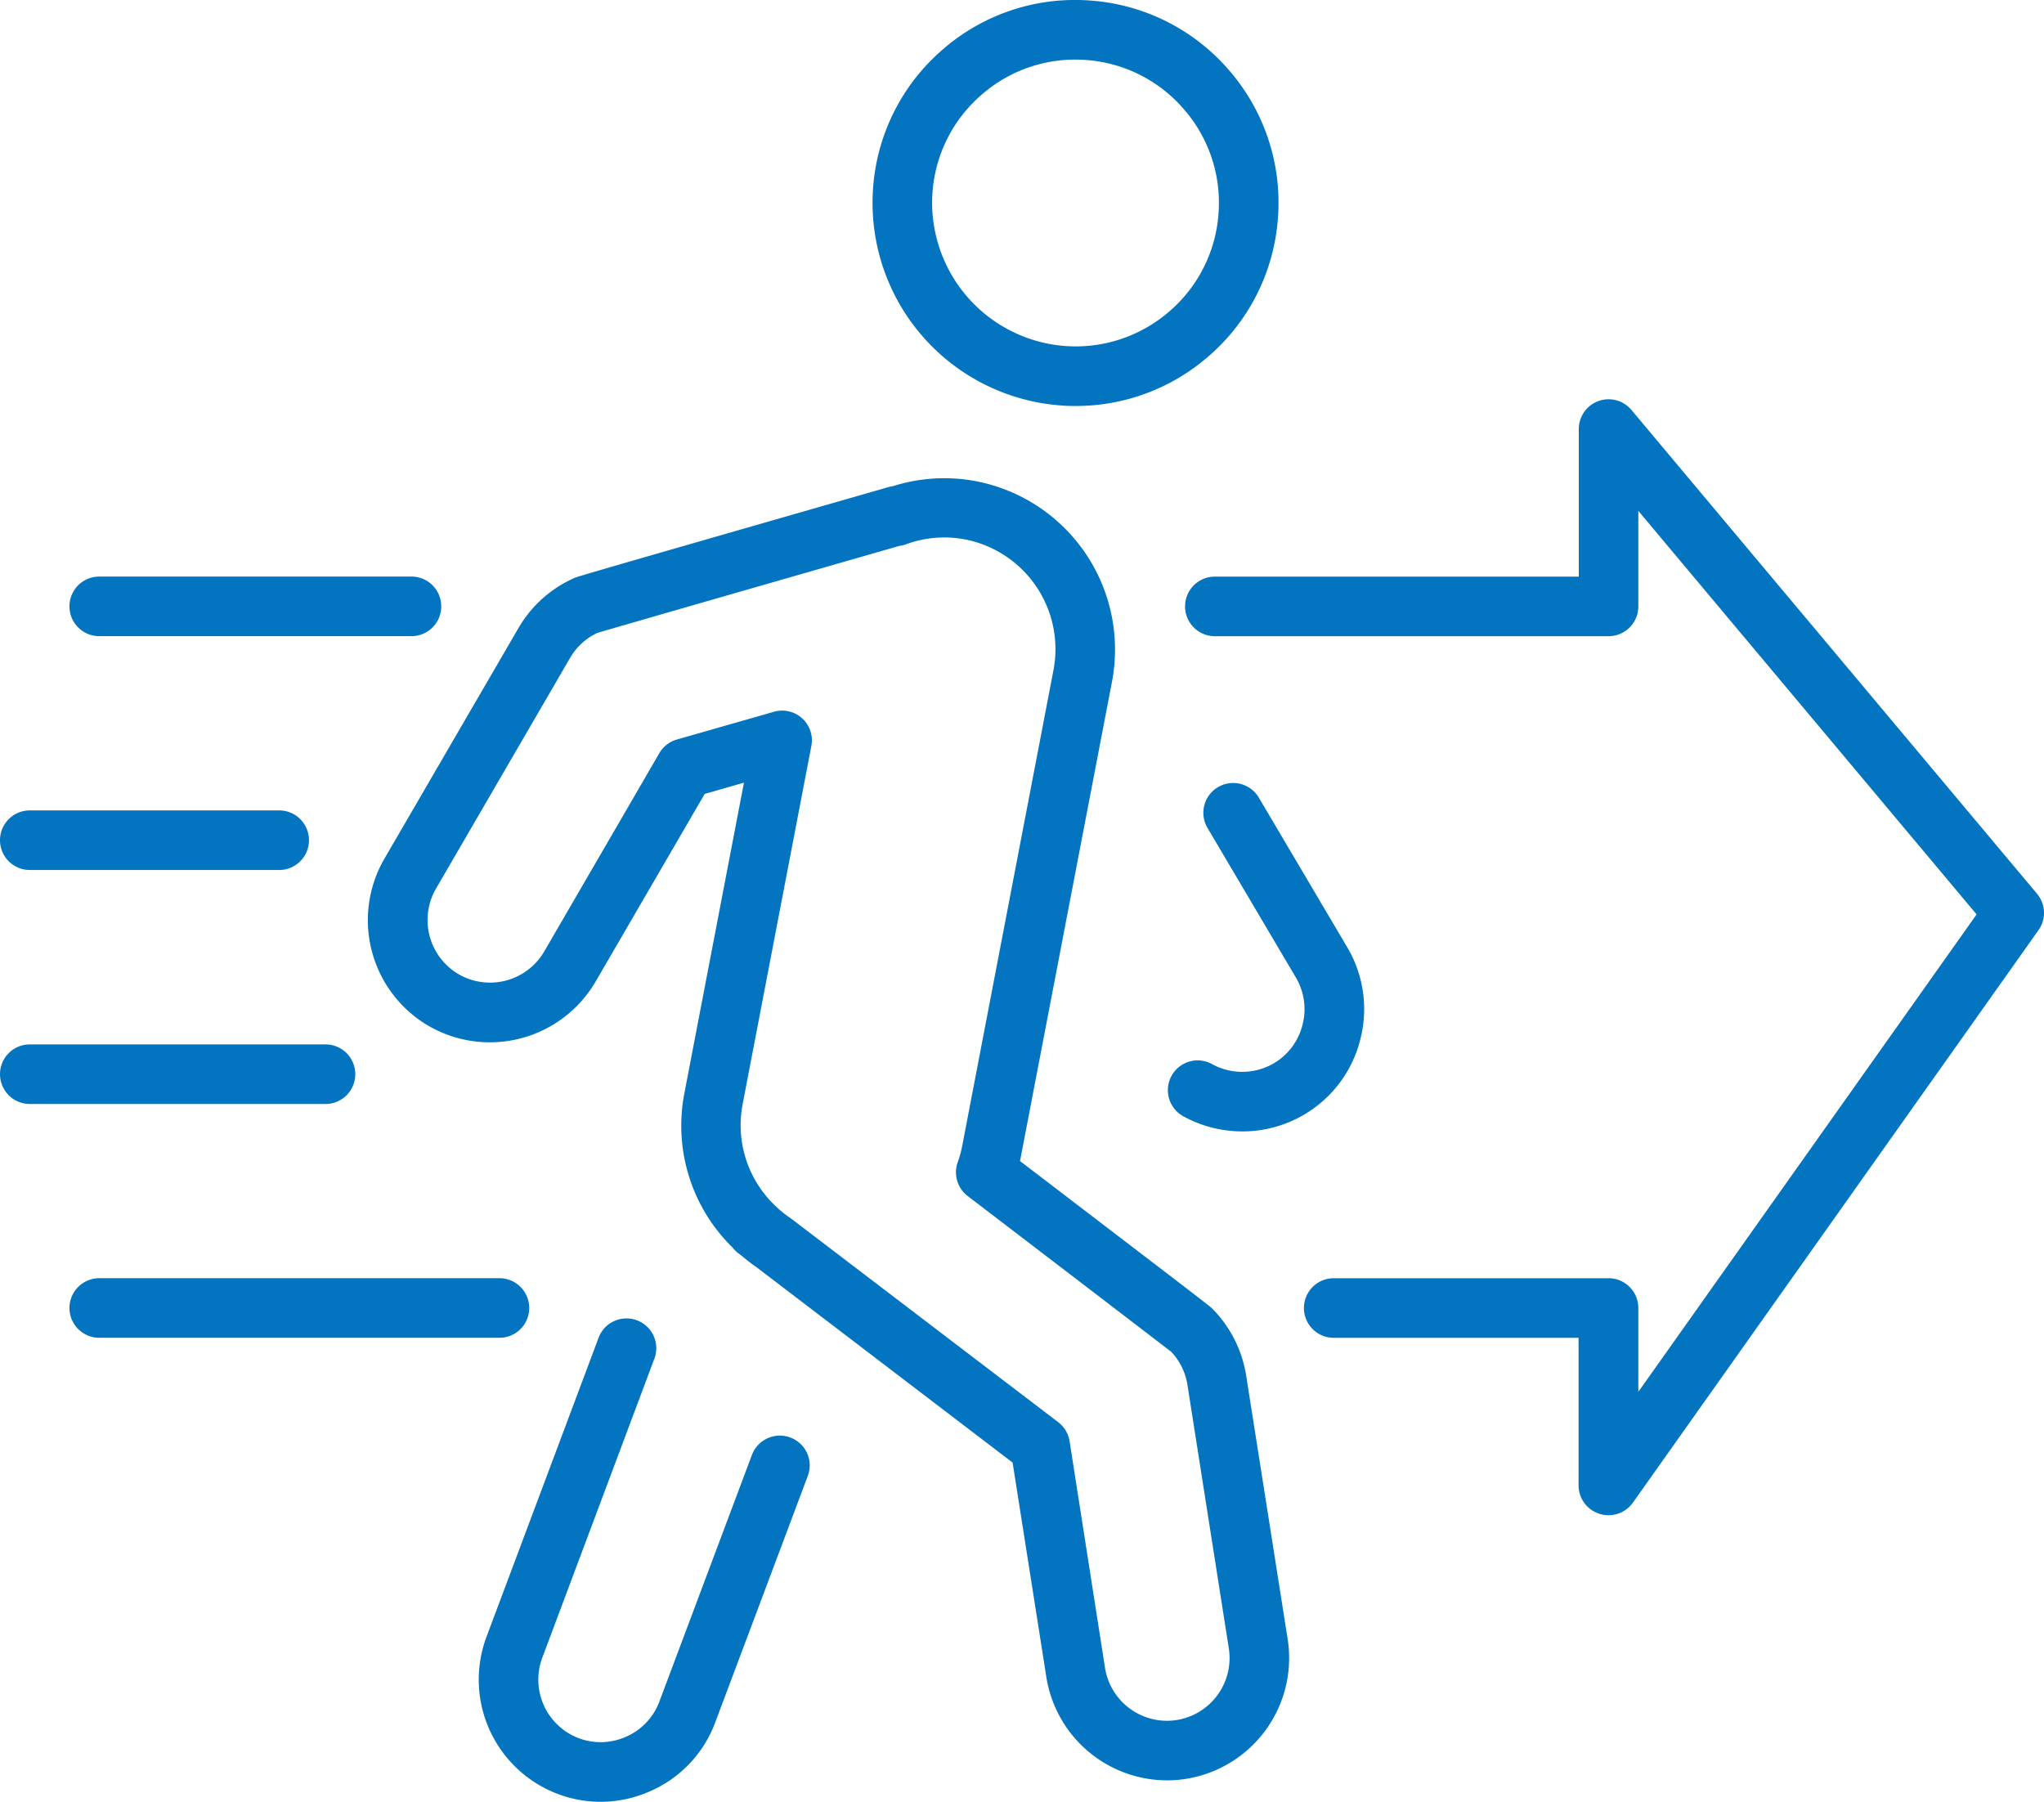 <svg xmlns="http://www.w3.org/2000/svg" xmlns:xlink="http://www.w3.org/1999/xlink" width="46.204" height="40.729" viewBox="0 0 46.204 40.729">
  <defs>
    <clipPath id="clip-path">
      <path id="Path_2271" data-name="Path 2271" d="M0,0H46.2V-40.729H0Z" fill="none"/>
    </clipPath>
  </defs>
  <g id="Group_1496" data-name="Group 1496" transform="translate(0 40.729)">
    <g id="Group_1495" data-name="Group 1495" clip-path="url(#clip-path)">
      <g id="Group_1477" data-name="Group 1477" transform="translate(36.361 -6.728)">
        <path id="Path_2253" data-name="Path 2253" d="M0,0A.4.4,0,0,1-.128-.02a.423.423,0,0,1-.3-.4V-4.01H-6.212a.424.424,0,0,1-.424-.424.423.423,0,0,1,.424-.423H0a.423.423,0,0,1,.423.423v2.68l8.212-11.59L.423-23.14v2.846A.423.423,0,0,1,0-19.87H-8.9a.423.423,0,0,1-.423-.424.423.423,0,0,1,.423-.423H-.423V-24.3a.424.424,0,0,1,.278-.4.425.425,0,0,1,.47.126L9.494-13.637a.422.422,0,0,1,.021.516L.346-.179A.425.425,0,0,1,0,0" fill="#0374c0"/>
      </g>
      <g id="Group_1478" data-name="Group 1478" transform="translate(36.361 -6.728)">
        <path id="Path_2254" data-name="Path 2254" d="M0,0A.4.4,0,0,1-.128-.02a.423.423,0,0,1-.3-.4V-4.01H-6.212a.424.424,0,0,1-.424-.424.423.423,0,0,1,.424-.423H0a.423.423,0,0,1,.423.423v2.68l8.212-11.59L.423-23.14v2.846A.423.423,0,0,1,0-19.87H-8.9a.423.423,0,0,1-.423-.424.423.423,0,0,1,.423-.423H-.423V-24.3a.424.424,0,0,1,.278-.4.425.425,0,0,1,.47.126L9.494-13.637a.422.422,0,0,1,.021.516L.346-.179A.425.425,0,0,1,0,0Z" fill="none" stroke="#0374c0" stroke-linecap="round" stroke-linejoin="round" stroke-width="0.5"/>
      </g>
      <g id="Group_1479" data-name="Group 1479" transform="translate(13.579 -0.25)">
        <path id="Path_2255" data-name="Path 2255" d="M0,0A2.5,2.5,0,0,1-.878-.16a2.512,2.512,0,0,1-1.47-3.231L.186-10.152A.423.423,0,0,1,.731-10.4a.423.423,0,0,1,.248.545L-1.555-3.094A1.665,1.665,0,0,0-.582-.953,1.659,1.659,0,0,0,.691-1a1.647,1.647,0,0,0,.869-.928L3.651-7.5A.425.425,0,0,1,4.2-7.75a.422.422,0,0,1,.247.545L2.353-1.629a2.482,2.482,0,0,1-1.312,1.4A2.518,2.518,0,0,1,0,0" fill="#0374c0"/>
      </g>
      <g id="Group_1480" data-name="Group 1480" transform="translate(13.579 -0.25)">
        <path id="Path_2256" data-name="Path 2256" d="M0,0A2.5,2.5,0,0,1-.878-.16a2.512,2.512,0,0,1-1.47-3.231L.186-10.152A.423.423,0,0,1,.731-10.4a.423.423,0,0,1,.248.545L-1.555-3.094A1.665,1.665,0,0,0-.582-.953,1.659,1.659,0,0,0,.691-1a1.647,1.647,0,0,0,.869-.928L3.651-7.5A.425.425,0,0,1,4.2-7.75a.422.422,0,0,1,.247.545L2.353-1.629a2.482,2.482,0,0,1-1.312,1.4A2.518,2.518,0,0,1,0,0Z" fill="none" stroke="#0374c0" stroke-linecap="round" stroke-linejoin="round" stroke-width="0.5"/>
      </g>
      <g id="Group_1481" data-name="Group 1481" transform="translate(28.084 -15.404)">
        <path id="Path_2257" data-name="Path 2257" d="M0,0A2.519,2.519,0,0,1-1.215-.311a.424.424,0,0,1-.167-.576.424.424,0,0,1,.575-.166A1.666,1.666,0,0,0,.839-1.075,1.651,1.651,0,0,0,1.6-2.093a1.658,1.658,0,0,0-.174-1.26l-2-3.385a.423.423,0,0,1,.15-.579.424.424,0,0,1,.58.149l2,3.385a2.492,2.492,0,0,1,.265,1.9A2.487,2.487,0,0,1,1.27-.346,2.49,2.49,0,0,1,0,0" fill="#0374c0"/>
      </g>
      <g id="Group_1482" data-name="Group 1482" transform="translate(28.084 -15.404)">
        <path id="Path_2258" data-name="Path 2258" d="M0,0A2.519,2.519,0,0,1-1.215-.311a.424.424,0,0,1-.167-.576.424.424,0,0,1,.575-.166A1.666,1.666,0,0,0,.839-1.075,1.651,1.651,0,0,0,1.6-2.093a1.658,1.658,0,0,0-.174-1.26l-2-3.385a.423.423,0,0,1,.15-.579.424.424,0,0,1,.58.149l2,3.385a2.492,2.492,0,0,1,.265,1.9A2.487,2.487,0,0,1,1.27-.346,2.49,2.49,0,0,1,0,0Z" fill="none" stroke="#0374c0" stroke-linecap="round" stroke-linejoin="round" stroke-width="0.5"/>
      </g>
      <g id="Group_1483" data-name="Group 1483" transform="translate(26.38 -0.735)">
        <path id="Path_2259" data-name="Path 2259" d="M0,0A2.517,2.517,0,0,1-2.48-2.119l-.779-4.952-5.879-4.485a3.283,3.283,0,0,1-.3-.231l-.089-.068a.4.4,0,0,1-.1-.1,3.6,3.6,0,0,1-1.038-3.275l1.424-7.425-1.375.394-2.518,4.332a2.518,2.518,0,0,1-3.435.907,2.517,2.517,0,0,1-.906-3.435l3.031-5.215a2.493,2.493,0,0,1,1.153-1.03h0c.121-.044.846-.256,7.063-2.041a.415.415,0,0,1,.083-.015,3.6,3.6,0,0,1,1.782-.113,3.626,3.626,0,0,1,2.874,4.238L-3.554-13.87c-.014.072-.03.145-.051.22C.286-10.677.758-10.315.842-10.24h0a2.5,2.5,0,0,1,.7,1.379L2.481-2.9A2.516,2.516,0,0,1,.393-.031,2.5,2.5,0,0,1,0,0M-8.938-12.469l.029.022a2.933,2.933,0,0,0,.264.2l6.035,4.6a.425.425,0,0,1,.161.271l.8,5.119A1.669,1.669,0,0,0,.26-.867,1.669,1.669,0,0,0,1.644-2.772h0L.708-8.732A1.645,1.645,0,0,0,.26-9.626c-.131-.1-1.069-.822-4.614-3.531a.425.425,0,0,1-.143-.477,2.7,2.7,0,0,0,.111-.4L-2.321-24.8a2.777,2.777,0,0,0-2.2-3.247,2.755,2.755,0,0,0-1.449.116A.406.406,0,0,1-6.1-27.9c-1.917.551-6.516,1.872-6.867,1.979a1.644,1.644,0,0,0-.741.67l-3.032,5.217a1.669,1.669,0,0,0,.6,2.277,1.669,1.669,0,0,0,2.276-.6l2.6-4.479a.422.422,0,0,1,.249-.2l2.2-.629a.423.423,0,0,1,.4.094.422.422,0,0,1,.13.392l-1.554,8.1a2.762,2.762,0,0,0,.855,2.563.412.412,0,0,1,.041.043" fill="#0374c0"/>
      </g>
      <g id="Group_1484" data-name="Group 1484" transform="translate(26.38 -0.735)">
        <path id="Path_2260" data-name="Path 2260" d="M0,0A2.517,2.517,0,0,1-2.48-2.119l-.779-4.952-5.879-4.485a3.283,3.283,0,0,1-.3-.231l-.089-.068a.4.4,0,0,1-.1-.1,3.6,3.6,0,0,1-1.038-3.275l1.424-7.425-1.375.394-2.518,4.332a2.518,2.518,0,0,1-3.435.907,2.517,2.517,0,0,1-.906-3.435l3.031-5.215a2.493,2.493,0,0,1,1.153-1.03h0c.121-.044.846-.256,7.063-2.041a.415.415,0,0,1,.083-.015,3.6,3.6,0,0,1,1.782-.113,3.626,3.626,0,0,1,2.874,4.238L-3.554-13.87c-.014.072-.03.145-.051.22C.286-10.677.758-10.315.842-10.24h0a2.5,2.5,0,0,1,.7,1.379L2.481-2.9A2.516,2.516,0,0,1,.393-.031,2.5,2.5,0,0,1,0,0ZM-8.938-12.469l.029.022a2.933,2.933,0,0,0,.264.2l6.035,4.6a.425.425,0,0,1,.161.271l.8,5.119A1.669,1.669,0,0,0,.26-.867,1.669,1.669,0,0,0,1.644-2.772h0L.708-8.732A1.645,1.645,0,0,0,.26-9.626c-.131-.1-1.069-.822-4.614-3.531a.425.425,0,0,1-.143-.477,2.7,2.7,0,0,0,.111-.4L-2.321-24.8a2.777,2.777,0,0,0-2.2-3.247,2.755,2.755,0,0,0-1.449.116A.406.406,0,0,1-6.1-27.9c-1.917.551-6.516,1.872-6.867,1.979a1.644,1.644,0,0,0-.741.67l-3.032,5.217a1.669,1.669,0,0,0,.6,2.277,1.669,1.669,0,0,0,2.276-.6l2.6-4.479a.422.422,0,0,1,.249-.2l2.2-.629a.423.423,0,0,1,.4.094.422.422,0,0,1,.13.392l-1.554,8.1a2.762,2.762,0,0,0,.855,2.563A.412.412,0,0,1-8.938-12.469Z" fill="none" stroke="#0374c0" stroke-linecap="round" stroke-linejoin="round" stroke-width="0.5"/>
      </g>
      <g id="Group_1485" data-name="Group 1485" transform="translate(24.318 -31.802)">
        <path id="Path_2261" data-name="Path 2261" d="M0,0C-.1,0-.2,0-.3-.01A4.343,4.343,0,0,1-4.335-4.631,4.309,4.309,0,0,1-2.86-7.606,4.3,4.3,0,0,1,.286-8.667,4.309,4.309,0,0,1,3.261-7.192,4.31,4.31,0,0,1,4.322-4.046,4.309,4.309,0,0,1,2.847-1.071,4.306,4.306,0,0,1,0,0M-.012-7.83A3.46,3.46,0,0,0-2.3-6.968,3.466,3.466,0,0,0-3.49-4.574,3.5,3.5,0,0,0-.242-.855,3.479,3.479,0,0,0,2.29-1.709,3.464,3.464,0,0,0,3.477-4.1a3.466,3.466,0,0,0-.854-2.532A3.47,3.47,0,0,0,.229-7.822C.148-7.827.068-7.83-.012-7.83" fill="#0374c0"/>
      </g>
      <g id="Group_1486" data-name="Group 1486" transform="translate(24.318 -31.802)">
        <path id="Path_2262" data-name="Path 2262" d="M0,0C-.1,0-.2,0-.3-.01A4.343,4.343,0,0,1-4.335-4.631,4.309,4.309,0,0,1-2.86-7.606,4.3,4.3,0,0,1,.286-8.667,4.309,4.309,0,0,1,3.261-7.192,4.31,4.31,0,0,1,4.322-4.046,4.309,4.309,0,0,1,2.847-1.071,4.306,4.306,0,0,1,0,0ZM-.012-7.83A3.46,3.46,0,0,0-2.3-6.968,3.466,3.466,0,0,0-3.49-4.574,3.5,3.5,0,0,0-.242-.855,3.479,3.479,0,0,0,2.29-1.709,3.464,3.464,0,0,0,3.477-4.1a3.466,3.466,0,0,0-.854-2.532A3.47,3.47,0,0,0,.229-7.822C.148-7.827.068-7.83-.012-7.83Z" fill="none" stroke="#0374c0" stroke-linecap="round" stroke-linejoin="round" stroke-width="0.5"/>
      </g>
      <g id="Group_1487" data-name="Group 1487" transform="translate(11.29 -10.739)">
        <path id="Path_2263" data-name="Path 2263" d="M0,0H-9.046A.424.424,0,0,1-9.47-.423a.424.424,0,0,1,.424-.424H0a.423.423,0,0,1,.423.424A.423.423,0,0,1,0,0" fill="#0374c0"/>
      </g>
      <g id="Group_1488" data-name="Group 1488" transform="translate(11.29 -10.739)">
        <path id="Path_2264" data-name="Path 2264" d="M0,0H-9.046A.424.424,0,0,1-9.47-.423a.424.424,0,0,1,.424-.424H0a.423.423,0,0,1,.423.424A.423.423,0,0,1,0,0Z" fill="none" stroke="#0374c0" stroke-linecap="round" stroke-linejoin="round" stroke-width="0.5"/>
      </g>
      <g id="Group_1489" data-name="Group 1489" transform="translate(9.301 -26.599)">
        <path id="Path_2265" data-name="Path 2265" d="M0,0H-7.058a.423.423,0,0,1-.423-.423.423.423,0,0,1,.423-.424H0a.423.423,0,0,1,.423.424A.423.423,0,0,1,0,0" fill="#0374c0"/>
      </g>
      <g id="Group_1490" data-name="Group 1490" transform="translate(9.301 -26.599)">
        <path id="Path_2266" data-name="Path 2266" d="M0,0H-7.058a.423.423,0,0,1-.423-.423.423.423,0,0,1,.423-.424H0a.423.423,0,0,1,.423.424A.423.423,0,0,1,0,0Z" fill="none" stroke="#0374c0" stroke-linecap="round" stroke-linejoin="round" stroke-width="0.5"/>
      </g>
      <g id="Group_1491" data-name="Group 1491" transform="translate(6.311 -21.313)">
        <path id="Path_2267" data-name="Path 2267" d="M0,0H-5.638a.424.424,0,0,1-.423-.423.424.424,0,0,1,.423-.424H0a.423.423,0,0,1,.423.424A.423.423,0,0,1,0,0" fill="#0374c0"/>
      </g>
      <g id="Group_1492" data-name="Group 1492" transform="translate(6.311 -21.313)">
        <path id="Path_2268" data-name="Path 2268" d="M0,0H-5.638a.424.424,0,0,1-.423-.423.424.424,0,0,1,.423-.424H0a.423.423,0,0,1,.423.424A.423.423,0,0,1,0,0Z" fill="none" stroke="#0374c0" stroke-linecap="round" stroke-linejoin="round" stroke-width="0.5"/>
      </g>
      <g id="Group_1493" data-name="Group 1493" transform="translate(7.358 -16.024)">
        <path id="Path_2269" data-name="Path 2269" d="M0,0H-6.684a.424.424,0,0,1-.424-.423.424.424,0,0,1,.424-.424H0a.423.423,0,0,1,.423.424A.423.423,0,0,1,0,0" fill="#0374c0"/>
      </g>
      <g id="Group_1494" data-name="Group 1494" transform="translate(7.358 -16.024)">
        <path id="Path_2270" data-name="Path 2270" d="M0,0H-6.684a.424.424,0,0,1-.424-.423.424.424,0,0,1,.424-.424H0a.423.423,0,0,1,.423.424A.423.423,0,0,1,0,0Z" fill="none" stroke="#0374c0" stroke-linecap="round" stroke-linejoin="round" stroke-width="0.5"/>
      </g>
    </g>
  </g>
</svg>
